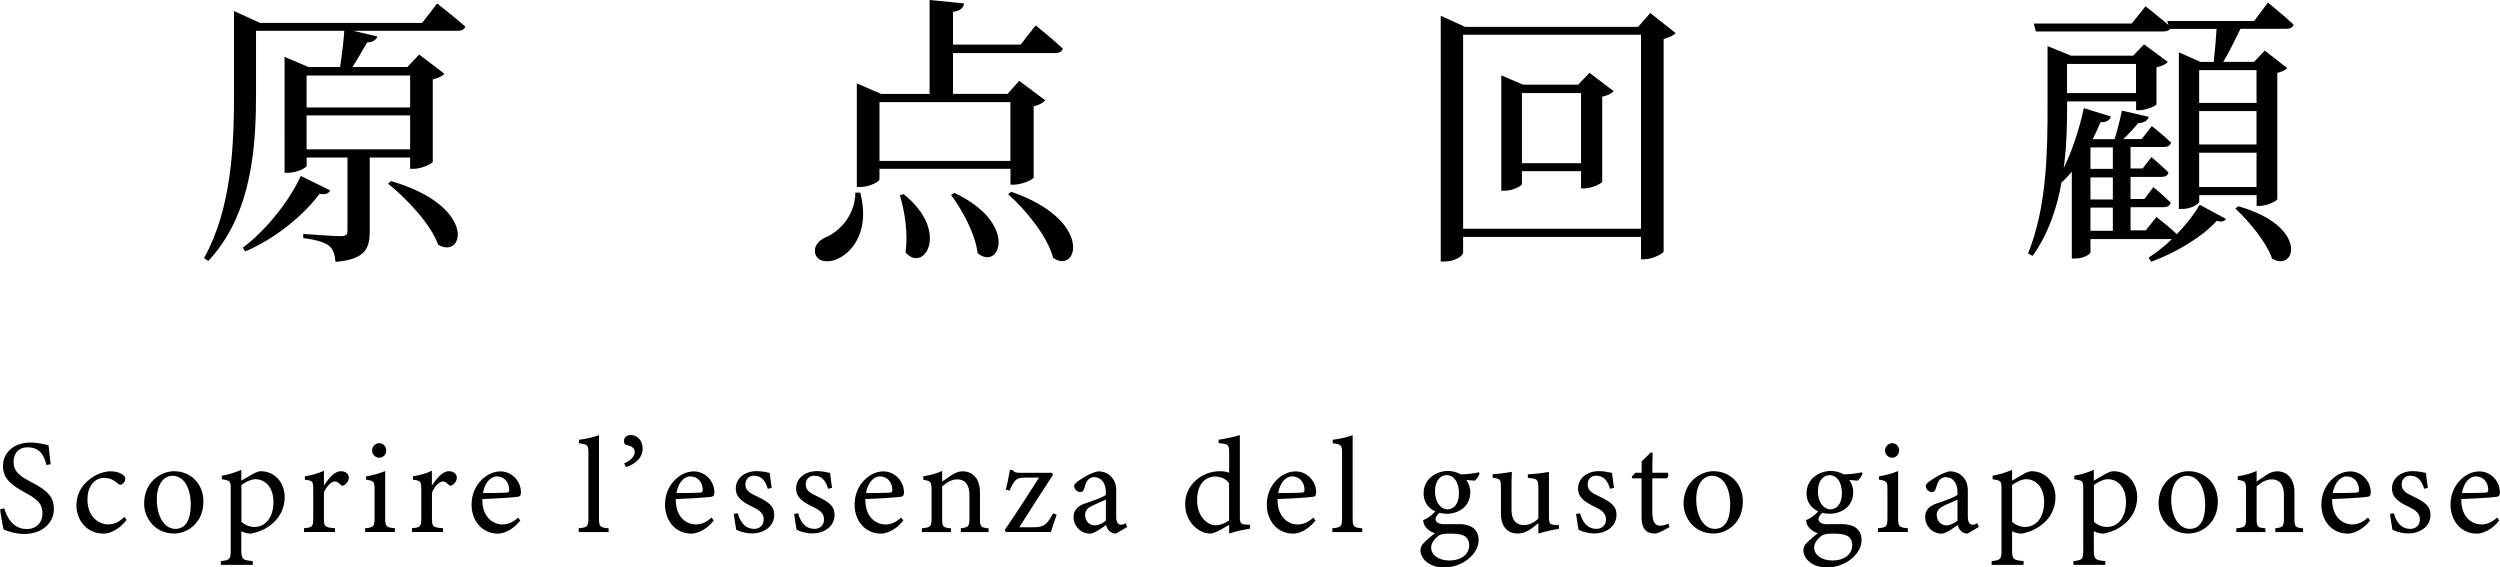 <?xml version="1.0" encoding="UTF-8"?>
<svg id="_レイヤー_2" data-name="レイヤー 2" xmlns="http://www.w3.org/2000/svg" viewBox="0 0 278.38 63.18">
  <g id="_レイヤー_1-2" data-name="レイヤー 1">
    <g>
      <path d="M48.66.38s1.95,1.51,3.15,2.58c-.09.31-.41.47-.85.47h-11.65l2.71.63c-.13.38-.5.66-1.13.66-.5.82-1.04,1.83-1.64,2.74h6.11l1.32-1.39,2.8,2.14c-.19.25-.69.5-1.29.63v9.17c-.03.22-1.29.79-2.11.79h-.41v-1.26h-4.5v8.22c0,1.89-.47,3.12-3.81,3.4-.06-.76-.25-1.39-.69-1.76-.47-.38-1.29-.69-2.9-.88v-.47s3.43.25,4.16.25c.6,0,.76-.16.76-.6v-8.16h-4.54v.91c0,.22-1.07.79-2.08.79h-.38V6.33l2.65,1.13h3.53c.19-1.23.38-2.8.47-4.03h-9.83v6.83c0,5.67-.32,13.48-5.32,18.8l-.47-.32c3.05-5.51,3.34-12.31,3.34-18.49V1.23l2.9,1.32h18.05l1.67-2.17ZM36.76,21.2c-.19.35-.44.5-1.17.38-1.7,2.27-4.76,4.91-8.28,6.42l-.28-.41c2.77-2.08,5.32-5.45,6.46-8l3.28,1.61ZM34.14,8.41v3.56h11.53v-3.56h-11.53ZM45.67,16.63v-3.78h-11.53v3.78h11.53ZM43.53,20.16c9.64,2.8,8.16,8.79,5.26,7.09-.82-2.3-3.5-5.13-5.58-6.8l.32-.28Z"/>
      <path d="M95.79,21.45c1.07,4.06-.72,6.46-2.33,7.28-1.04.57-2.3.5-2.65-.38-.28-.79.25-1.48.98-1.86,1.7-.66,3.43-2.52,3.46-5.04h.54ZM97.93,18.8v1.17c0,.25-1.1.85-2.14.85h-.38v-11.53l2.71,1.17h5.39V0l3.84.38c-.06.47-.38.82-1.23.94v3.65h7.53l1.67-2.14s1.86,1.48,3.02,2.58c-.09.35-.41.5-.85.5h-11.37v4.54h6.08l1.29-1.45,2.9,2.17c-.22.25-.66.54-1.29.66v7.94c-.03.22-1.32.79-2.17.79h-.41v-1.76h-14.58ZM97.93,11.37v6.55h14.58v-6.55h-14.58ZM100.61,21.61c5.26,4.19,2.24,8.88.22,6.49.31-2.08-.09-4.6-.63-6.36l.41-.12ZM106.28,21.48c7.24,3.43,5.01,8.76,2.58,6.71-.25-2.14-1.7-4.79-2.96-6.49l.38-.22ZM112.58,21.35c9.23,3.15,7.46,9.26,4.69,7.37-.63-2.42-3.05-5.35-5.01-7.09l.32-.28Z"/>
      <path d="M186.6,3.68c-.22.25-.72.5-1.35.66v23.68c-.03.19-1.23.85-2.14.85h-.38v-2.49h-19.81v1.76c0,.35-.91.98-2.05.98h-.44V1.76l2.71,1.23h19.27l1.35-1.54,2.83,2.24ZM182.73,25.48V3.87h-19.81v21.6h19.81ZM179.7,10.14c-.22.25-.69.5-1.29.63v9.45c-.03.22-1.2.76-1.98.76h-.38v-1.92h-6.58v1.42c0,.22-1.01.76-1.95.76h-.35v-12.85l2.42,1.04h6.14l1.26-1.32,2.71,2.05ZM176.05,18.17v-7.81h-6.58v7.81h6.58Z"/>
      <path d="M240.15,24.19s1.39,1.04,2.24,1.89c1.04-1.07,1.95-2.24,2.55-3.28l2.93,1.58c-.16.28-.5.35-1.04.22-1.51,1.7-4.54,3.56-7.28,4.54l-.31-.44c.88-.57,1.79-1.29,2.61-2.08h-9.07v1.48c0,.16-.69.69-1.73.69h-.35v-9.67c-.35.41-.69.79-1.07,1.13l-.06-.03c-.5,2.9-1.48,5.83-3.24,8.28l-.5-.28c2.11-5.2,2.17-11.4,2.17-16.63v-6.46l2.61,1.07h6.93l1.2-1.26,2.65,1.95c-.19.25-.69.5-1.26.6v4.12c-.03.19-1.17.66-1.89.66h-.38v-.98h-7.68v.25c0,2.05-.03,4.6-.38,7.18.91-1.86,1.73-4.28,2.24-6.68l3.02.94c-.13.38-.47.66-1.17.63-.25.63-.54,1.26-.85,1.86l.09.03h2.33c.31-.94.63-2.27.82-3.18l2.99.69c-.13.41-.5.69-1.17.69-.44.54-1.07,1.23-1.67,1.79h2.05l1.13-1.45s1.32,1.04,2.14,1.83c-.09.35-.38.5-.79.5h-3.72v2.39h1.35l.98-1.26s1.17.98,1.89,1.7c-.06.35-.35.5-.79.5h-3.43v2.46h1.54l1.01-1.32s1.17.98,1.92,1.73c-.09.35-.38.5-.79.5h-3.68v2.58h1.7l1.2-1.51ZM252.53.28s1.76,1.42,2.87,2.46c-.09.31-.41.47-.82.47h-5.1c-.57,1.17-1.26,2.61-1.92,3.68h3.43l1.2-1.26,2.49,1.95c-.13.19-.57.41-1.1.54v14.05c-.03.22-1.17.76-1.95.76h-.35v-1.2h-6.39v.72c0,.25-.91.82-1.89.82h-.38V5.83l2.43,1.07h1.45c.13-1.13.25-2.58.32-3.68h-5.17c-.13.19-.41.28-.76.28h-14.2l-.22-.88h10.9l1.54-1.92s1.45,1.13,2.55,2.08l-.13-.44h9.67l1.54-2.05ZM230.17,7.12v3.24h7.68v-3.24h-7.68ZM232.78,16.41v2.39h2.49v-2.39h-2.49ZM235.27,19.75h-2.49v2.46h2.49v-2.46ZM232.78,25.7h2.49v-2.58h-2.49v2.58ZM244.88,7.81v3.65h6.39v-3.65h-6.39ZM244.88,16.09h6.39v-3.72h-6.39v3.72ZM251.27,20.82v-3.81h-6.39v3.81h6.39ZM249.22,22.96c8,2.27,6.36,7.43,3.78,5.83-.63-1.83-2.58-4.16-4.09-5.57l.32-.25Z"/>
      <path d="M5.17,51.77c-.25-.99-.68-1.96-2.08-1.96-1.17,0-1.58.85-1.58,1.63,0,1.04.66,1.56,1.91,2.21,1.8.93,2.58,1.62,2.58,3.04,0,1.58-1.36,2.77-3.3,2.77-.9,0-1.68-.25-2.29-.49-.12-.42-.3-1.44-.4-2.25l.46-.12c.3,1,.96,2.31,2.52,2.31,1.08,0,1.74-.75,1.74-1.72,0-1.16-.62-1.62-1.94-2.34-1.57-.86-2.46-1.58-2.46-2.97s1.11-2.6,3.09-2.6c.84,0,1.66.23,1.98.29.06.54.12,1.14.24,2.12l-.46.09Z"/>
      <path d="M14.1,57.89c-.66.87-1.66,1.53-2.56,1.53-1.91,0-3.03-1.54-3.03-3.15,0-1.19.51-2.17,1.52-2.94.79-.61,1.69-.85,2.28-.85.67,0,1.17.21,1.4.41.21.17.24.27.24.43,0,.36-.37.67-.54.67-.08,0-.14-.03-.29-.15-.46-.42-.98-.63-1.52-.63-.99,0-1.86.84-1.86,2.4-.01,2.08,1.41,2.78,2.28,2.78.63,0,1.14-.17,1.83-.83l.25.33Z"/>
      <path d="M19.38,52.47c1.88,0,3.27,1.42,3.27,3.36,0,2.43-1.8,3.58-3.27,3.58-2.07,0-3.33-1.67-3.33-3.34,0-2.44,1.91-3.6,3.33-3.6ZM19.2,52.98c-.92,0-1.74.88-1.74,2.62,0,1.91.84,3.29,2.07,3.29.93,0,1.71-.67,1.71-2.73,0-1.75-.72-3.18-2.04-3.18Z"/>
      <path d="M24.7,52.97c.71-.11,1.48-.36,2.17-.65v1.2s1.25-.72,1.3-.75c.36-.2.67-.3.87-.3,1.65,0,2.66,1.38,2.66,2.87,0,2.28-1.8,3.72-3.77,4.08-.45-.01-.85-.15-1.06-.27v2.02c0,1.11.12,1.2,1.28,1.31v.42h-3.56v-.42c.98-.11,1.1-.18,1.1-1.19v-6.82c0-.9-.03-.96-.99-1.1v-.4ZM26.88,58.1c.34.34.93.58,1.42.58,1.3,0,2.15-1.1,2.15-2.78s-.95-2.54-2.01-2.54c-.52,0-1.15.35-1.56.65v4.08Z"/>
      <path d="M37.3,59.24h-3.45v-.42c.94-.09,1.03-.17,1.03-1.14v-3.12c0-.99-.06-1.04-.93-1.14v-.38c.74-.12,1.41-.3,2.12-.62v1.65c.52-.78,1.15-1.6,1.9-1.6.56,0,.87.34.87.72,0,.34-.24.67-.51.83-.15.09-.27.08-.39-.03-.23-.22-.41-.38-.67-.38-.32,0-.87.46-1.2,1.23v2.82c0,.99.08,1.07,1.23,1.16v.42Z"/>
      <path d="M40.66,59.24v-.42c.94-.09,1.05-.17,1.05-1.18v-3.09c0-.93-.04-.99-.95-1.14v-.36c.78-.14,1.49-.33,2.13-.6v5.19c0,1.02.11,1.09,1.08,1.18v.42h-3.31ZM42.22,50.97c-.42,0-.79-.38-.79-.79,0-.48.38-.83.81-.83s.77.34.77.83c0,.42-.34.79-.78.79Z"/>
      <path d="M49.32,59.24h-3.45v-.42c.95-.09,1.04-.17,1.04-1.14v-3.12c0-.99-.06-1.04-.93-1.14v-.38c.73-.12,1.41-.3,2.11-.62v1.65c.53-.78,1.16-1.6,1.91-1.6.55,0,.87.34.87.72,0,.34-.24.67-.51.83-.15.09-.27.08-.39-.03-.22-.22-.4-.38-.67-.38-.32,0-.87.46-1.2,1.23v2.82c0,.99.08,1.07,1.23,1.16v.42Z"/>
      <path d="M57.94,57.96c-.96,1.2-2.01,1.46-2.49,1.46-1.83,0-2.94-1.5-2.94-3.22,0-1.02.36-1.96.98-2.62.63-.71,1.46-1.09,2.23-1.09,1.31,0,2.29,1.12,2.29,2.33-.01.3-.06.43-.3.49-.3.06-2.22.2-4,.26-.04,2.01,1.19,2.83,2.25,2.83.62,0,1.18-.26,1.74-.77l.24.34ZM55.36,53.04c-.69,0-1.37.64-1.58,1.86.84,0,1.68,0,2.56-.04.27,0,.36-.08.36-.3.01-.79-.51-1.51-1.35-1.51Z"/>
      <path d="M64.44,59.24v-.42c.96-.09,1.08-.17,1.08-1.16v-7.18c0-.92-.08-1-1.04-1.12v-.39c.81-.09,1.74-.33,2.22-.51v9.21c0,.99.09,1.07,1.07,1.16v.42h-3.33Z"/>
      <path d="M69.51,51.59c.69-.3,1.17-.75,1.17-1.26s-.51-.71-.99-.8c-.11-.01-.21-.22-.21-.42,0-.4.31-.67.76-.67.66,0,1.32.54,1.32,1.53,0,1.06-.93,1.77-1.87,2.04l-.18-.42Z"/>
      <path d="M79.48,57.96c-.96,1.2-2.01,1.46-2.49,1.46-1.83,0-2.94-1.5-2.94-3.22,0-1.02.36-1.96.97-2.62.63-.71,1.46-1.09,2.24-1.09,1.3,0,2.29,1.12,2.29,2.33-.02.3-.06.43-.3.49-.3.06-2.22.2-4,.26-.04,2.01,1.18,2.83,2.25,2.83.61,0,1.18-.26,1.74-.77l.24.34ZM76.9,53.04c-.69,0-1.37.64-1.58,1.86.84,0,1.68,0,2.57-.04.27,0,.36-.08.36-.3.01-.79-.51-1.51-1.35-1.51Z"/>
      <path d="M85.5,54.44c-.27-.87-.66-1.47-1.57-1.47-.53,0-.93.38-.93.97,0,.65.44.95,1.28,1.33,1.29.62,1.93,1.07,1.93,2.05,0,1.38-1.26,2.08-2.44,2.08-.78,0-1.47-.24-1.79-.42-.08-.43-.21-1.26-.27-1.75l.44-.08c.27.96.79,1.74,1.84,1.74.57,0,1.05-.39,1.05-1.02,0-.68-.4-1.02-1.2-1.41-1.05-.51-1.91-.99-1.91-2.07s.93-1.93,2.34-1.93c.63,0,1.14.15,1.44.2.05.36.15,1.3.23,1.66l-.44.11Z"/>
      <path d="M92.22,54.44c-.27-.87-.66-1.47-1.57-1.47-.53,0-.93.38-.93.97,0,.65.44.95,1.28,1.33,1.29.62,1.93,1.07,1.93,2.05,0,1.38-1.26,2.08-2.44,2.08-.78,0-1.47-.24-1.79-.42-.08-.43-.21-1.26-.27-1.75l.44-.08c.27.96.79,1.74,1.84,1.74.57,0,1.05-.39,1.05-1.02,0-.68-.4-1.02-1.2-1.41-1.05-.51-1.91-.99-1.91-2.07s.93-1.93,2.34-1.93c.63,0,1.14.15,1.44.2.05.36.15,1.3.23,1.66l-.44.11Z"/>
      <path d="M100.59,57.96c-.96,1.2-2.01,1.46-2.49,1.46-1.83,0-2.94-1.5-2.94-3.22,0-1.02.36-1.96.97-2.62.63-.71,1.46-1.09,2.24-1.09,1.3,0,2.29,1.12,2.29,2.33-.02.3-.06.43-.3.49-.3.06-2.22.2-4,.26-.04,2.01,1.18,2.83,2.25,2.83.61,0,1.18-.26,1.74-.77l.24.34ZM98.01,53.04c-.69,0-1.37.64-1.58,1.86.84,0,1.68,0,2.57-.04.27,0,.36-.08.36-.3.01-.79-.51-1.51-1.35-1.51Z"/>
      <path d="M106.99,59.24v-.42c.87-.09.96-.2.96-1.21v-2.47c0-1.05-.38-1.76-1.37-1.76-.62,0-1.2.36-1.67.78v3.51c0,1.04.09,1.07.98,1.16v.42h-3.24v-.42c.99-.11,1.08-.17,1.08-1.16v-3.09c0-.97-.11-1.02-.92-1.15v-.39c.73-.12,1.47-.31,2.1-.6v1.18c.3-.21.63-.43,1.02-.69.42-.27.81-.45,1.24-.45,1.2,0,1.95.88,1.95,2.34v2.85c0,1.02.09,1.07.96,1.16v.42h-3.1Z"/>
      <path d="M117.66,57.32c-.2.58-.5,1.44-.64,1.92h-5.04l-.09-.24c1.3-1.89,2.58-3.88,3.81-5.82h-1.46c-1.06,0-1.25.17-1.83,1.46l-.42-.14c.17-.57.36-1.5.46-2.16h.33c.09.22.29.31.84.31h3.54l.09.23c-1.18,1.8-2.5,3.84-3.75,5.83h1.61c1.14,0,1.49-.3,2.16-1.56l.39.17Z"/>
      <path d="M124.24,59.42c-.22,0-.55-.12-.71-.29-.2-.19-.29-.4-.36-.67-.6.41-1.33.96-1.8.96-1.06,0-1.83-.88-1.83-1.84,0-.74.41-1.21,1.23-1.5.92-.31,2.04-.71,2.37-.97v-.3c0-1.07-.54-1.68-1.32-1.68-.34,0-.55.17-.71.35-.17.21-.27.54-.4.97-.08.24-.21.34-.44.34-.29,0-.66-.3-.66-.66,0-.21.2-.39.5-.6.44-.31,1.3-.87,2.16-1.05.45,0,.92.13,1.26.41.53.45.76.96.76,1.74v2.9c0,.69.26.9.53.9.18,0,.38-.08.54-.17l.15.42-1.28.75ZM123.15,55.62c-.33.17-1.05.48-1.4.63-.57.26-.92.54-.92,1.1,0,.79.6,1.15,1.08,1.15.39,0,.93-.24,1.23-.54v-2.34Z"/>
      <path d="M139.2,58.86c-.31.06-1.44.24-2.33.55v-.97c-.27.17-.66.38-.93.54-.6.34-1,.43-1.18.43-1.2,0-2.79-1.2-2.79-3.3s1.83-3.64,3.88-3.64c.21,0,.71.03,1.02.17v-2.21c0-.96-.1-.99-1.17-1.08v-.39c.75-.11,1.8-.32,2.36-.51v9.04c0,.78.1.89.66.92l.48.03v.42ZM136.87,53.82c-.34-.52-.99-.76-1.57-.76-.72,0-2,.48-2,2.64,0,1.82,1.12,2.78,2.08,2.79.54,0,1.12-.27,1.48-.54v-4.12Z"/>
      <path d="M146.49,57.96c-.96,1.2-2.01,1.46-2.49,1.46-1.83,0-2.94-1.5-2.94-3.22,0-1.02.36-1.96.97-2.62.63-.71,1.46-1.09,2.24-1.09,1.3,0,2.29,1.12,2.29,2.33-.02.3-.06.43-.3.49-.3.06-2.22.2-4,.26-.04,2.01,1.18,2.83,2.25,2.83.61,0,1.18-.26,1.74-.77l.24.34ZM143.91,53.04c-.69,0-1.37.64-1.58,1.86.84,0,1.68,0,2.57-.04.27,0,.36-.08.36-.3.01-.79-.51-1.51-1.35-1.51Z"/>
      <path d="M148.36,59.24v-.42c.96-.09,1.08-.17,1.08-1.16v-7.18c0-.92-.08-1-1.04-1.12v-.39c.81-.09,1.74-.33,2.22-.51v9.21c0,.99.09,1.07,1.07,1.16v.42h-3.33Z"/>
      <path d="M160.35,57.05c-.36.28-.5.57-.5.75,0,.27.26.57.93.57.55,0,1.18-.01,1.68-.01.96,0,2.19.31,2.19,1.8,0,1.56-1.84,3.03-3.84,3.03-1.69,0-2.61-.99-2.64-1.88,0-.33.13-.62.38-.86.3-.31.88-.81,1.23-1.08-.54-.15-.93-.5-1.12-.81-.14-.23-.18-.5-.18-.65.57-.21,1.08-.63,1.38-1.03l.5.17ZM161.07,57.2c-1.4,0-2.55-.85-2.55-2.26,0-1.71,1.53-2.5,2.7-2.5.5,0,.99.13,1.44.38.69,0,1.59-.12,2.01-.23l.09.14c-.09.24-.33.66-.55.79-.23,0-.72-.06-.93-.08.25.34.44.83.44,1.37,0,1.63-1.35,2.4-2.64,2.4ZM161.41,59.42c-.74,0-1.07.09-1.33.32-.42.34-.72.79-.72,1.23,0,.83.85,1.44,2.01,1.44,1.42,0,2.23-.74,2.23-1.7,0-.51-.24-.92-.66-1.09-.38-.17-.9-.2-1.53-.2ZM161.07,52.91c-.68,0-1.28.62-1.28,1.8s.6,2.01,1.42,2.01c.66-.03,1.25-.58,1.25-1.8s-.55-2.01-1.39-2.01Z"/>
      <path d="M173.59,58.89c-.72.1-1.53.3-2.29.52v-1.15c-.81.67-1.47,1.15-2.29,1.15-1.01,0-1.88-.61-1.88-2.25v-2.91c0-.81-.12-.9-.5-.98l-.42-.07v-.39c.64-.03,1.63-.18,2.14-.27-.04.48-.04,1.2-.04,2.19v2.04c0,1.32.69,1.7,1.37,1.7.55,0,1.11-.24,1.62-.72v-3.49c0-.81-.18-.92-.69-.99l-.48-.06v-.39c.96-.04,2.01-.21,2.35-.27v5.02c0,.75.12.86.69.88l.42.02v.42Z"/>
      <path d="M179.29,54.44c-.27-.87-.66-1.47-1.57-1.47-.53,0-.93.38-.93.97,0,.65.44.95,1.28,1.33,1.29.62,1.93,1.07,1.93,2.05,0,1.38-1.26,2.08-2.44,2.08-.78,0-1.47-.24-1.79-.42-.08-.43-.21-1.26-.27-1.75l.44-.08c.27.96.79,1.74,1.84,1.74.57,0,1.05-.39,1.05-1.02,0-.68-.4-1.02-1.2-1.41-1.05-.51-1.91-.99-1.91-2.07s.93-1.93,2.34-1.93c.63,0,1.14.15,1.44.2.05.36.15,1.3.23,1.66l-.44.11Z"/>
      <path d="M184.9,59.22c-.25.13-.5.19-.64.19-.96,0-1.47-.58-1.47-1.78v-4.37h-1.03l-.06-.18.41-.44h.69v-1.26c.29-.3.72-.69,1-.99l.23.03c-.03.63-.04,1.5-.04,2.22h1.71c.13.15.09.48-.09.62h-1.62v3.84c0,1.21.48,1.44.87,1.44.36,0,.7-.13.92-.24l.13.39-.99.53Z"/>
      <path d="M190.8,52.47c1.88,0,3.27,1.42,3.27,3.36,0,2.43-1.8,3.58-3.27,3.58-2.07,0-3.33-1.67-3.33-3.34,0-2.44,1.91-3.6,3.33-3.6ZM190.62,52.98c-.92,0-1.74.88-1.74,2.62,0,1.91.84,3.29,2.07,3.29.93,0,1.71-.67,1.71-2.73,0-1.75-.72-3.18-2.04-3.18Z"/>
      <path d="M202.99,57.05c-.36.28-.5.57-.5.75,0,.27.26.57.93.57.55,0,1.18-.01,1.68-.01.96,0,2.19.31,2.19,1.8,0,1.56-1.84,3.03-3.84,3.03-1.69,0-2.61-.99-2.64-1.88,0-.33.13-.62.38-.86.3-.31.88-.81,1.23-1.08-.54-.15-.93-.5-1.12-.81-.14-.23-.18-.5-.18-.65.57-.21,1.08-.63,1.38-1.03l.5.17ZM203.71,57.2c-1.4,0-2.55-.85-2.55-2.26,0-1.71,1.53-2.5,2.7-2.5.5,0,.99.13,1.44.38.69,0,1.59-.12,2.01-.23l.09.14c-.09.24-.33.66-.55.79-.23,0-.72-.06-.93-.08.25.34.44.83.44,1.37,0,1.63-1.35,2.4-2.64,2.4ZM204.06,59.42c-.74,0-1.07.09-1.33.32-.42.34-.72.79-.72,1.23,0,.83.85,1.44,2.01,1.44,1.42,0,2.23-.74,2.23-1.7,0-.51-.24-.92-.66-1.09-.38-.17-.9-.2-1.53-.2ZM203.71,52.91c-.68,0-1.28.62-1.28,1.8s.6,2.01,1.42,2.01c.66-.03,1.25-.58,1.25-1.8s-.55-2.01-1.39-2.01Z"/>
      <path d="M209.12,59.24v-.42c.95-.09,1.05-.17,1.05-1.18v-3.09c0-.93-.04-.99-.94-1.14v-.36c.78-.14,1.48-.33,2.13-.6v5.19c0,1.02.1,1.09,1.08,1.18v.42h-3.32ZM210.69,50.97c-.42,0-.79-.38-.79-.79,0-.48.38-.83.81-.83s.76.34.76.83c0,.42-.34.79-.78.79Z"/>
      <path d="M219.07,59.42c-.22,0-.55-.12-.71-.29-.2-.19-.29-.4-.36-.67-.6.41-1.33.96-1.8.96-1.06,0-1.83-.88-1.83-1.84,0-.74.41-1.21,1.23-1.5.92-.31,2.04-.71,2.37-.97v-.3c0-1.07-.54-1.68-1.32-1.68-.34,0-.55.17-.71.35-.17.21-.27.54-.4.97-.08.24-.21.34-.44.34-.29,0-.66-.3-.66-.66,0-.21.2-.39.5-.6.44-.31,1.3-.87,2.16-1.05.45,0,.92.13,1.26.41.53.45.76.96.76,1.74v2.9c0,.69.26.9.53.9.18,0,.38-.08.54-.17l.15.42-1.28.75ZM217.98,55.62c-.33.17-1.05.48-1.4.63-.57.26-.92.54-.92,1.1,0,.79.6,1.15,1.08,1.15.39,0,.93-.24,1.23-.54v-2.34Z"/>
      <path d="M221.88,52.97c.71-.11,1.48-.36,2.17-.65v1.2s1.25-.72,1.3-.75c.36-.2.67-.3.87-.3,1.65,0,2.66,1.38,2.66,2.87,0,2.28-1.8,3.72-3.77,4.08-.45-.01-.85-.15-1.06-.27v2.02c0,1.11.12,1.2,1.28,1.31v.42h-3.56v-.42c.98-.11,1.1-.18,1.1-1.19v-6.82c0-.9-.03-.96-.99-1.1v-.4ZM224.05,58.1c.34.34.93.58,1.42.58,1.3,0,2.15-1.1,2.15-2.78s-.95-2.54-2.01-2.54c-.52,0-1.15.35-1.56.65v4.08Z"/>
      <path d="M230.98,52.97c.71-.11,1.49-.36,2.17-.65v1.2s1.25-.72,1.31-.75c.36-.2.67-.3.87-.3,1.65,0,2.65,1.38,2.65,2.87,0,2.28-1.8,3.72-3.76,4.08-.45-.01-.85-.15-1.07-.27v2.02c0,1.11.12,1.2,1.28,1.31v.42h-3.55v-.42c.97-.11,1.09-.18,1.09-1.19v-6.82c0-.9-.03-.96-.99-1.1v-.4ZM233.16,58.1c.35.34.93.58,1.43.58,1.3,0,2.14-1.1,2.14-2.78s-.95-2.54-2.01-2.54c-.53,0-1.16.35-1.56.65v4.08Z"/>
      <path d="M243.69,52.47c1.88,0,3.27,1.42,3.27,3.36,0,2.43-1.8,3.58-3.27,3.58-2.07,0-3.33-1.67-3.33-3.34,0-2.44,1.91-3.6,3.33-3.6ZM243.51,52.98c-.92,0-1.74.88-1.74,2.62,0,1.91.84,3.29,2.07,3.29.93,0,1.71-.67,1.71-2.73,0-1.75-.72-3.18-2.04-3.18Z"/>
      <path d="M253.36,59.24v-.42c.87-.09.96-.2.96-1.21v-2.47c0-1.05-.38-1.76-1.37-1.76-.62,0-1.2.36-1.67.78v3.51c0,1.04.09,1.07.98,1.16v.42h-3.24v-.42c.99-.11,1.08-.17,1.08-1.16v-3.09c0-.97-.11-1.02-.92-1.15v-.39c.73-.12,1.47-.31,2.1-.6v1.18c.3-.21.63-.43,1.02-.69.42-.27.81-.45,1.24-.45,1.2,0,1.95.88,1.95,2.34v2.85c0,1.02.09,1.07.96,1.16v.42h-3.1Z"/>
      <path d="M263.92,57.96c-.96,1.2-2.01,1.46-2.49,1.46-1.83,0-2.94-1.5-2.94-3.22,0-1.02.36-1.96.98-2.62.63-.71,1.46-1.09,2.23-1.09,1.31,0,2.29,1.12,2.29,2.33-.01.3-.06.43-.3.49-.3.06-2.22.2-4,.26-.04,2.01,1.19,2.83,2.25,2.83.62,0,1.18-.26,1.74-.77l.24.34ZM261.34,53.04c-.69,0-1.37.64-1.58,1.86.84,0,1.68,0,2.56-.04.27,0,.36-.08.36-.3.01-.79-.51-1.51-1.35-1.51Z"/>
      <path d="M269.94,54.44c-.27-.87-.66-1.47-1.58-1.47-.52,0-.93.38-.93.97,0,.65.43.95,1.27,1.33,1.29.62,1.94,1.07,1.94,2.05,0,1.38-1.26,2.08-2.45,2.08-.78,0-1.47-.24-1.79-.42-.07-.43-.21-1.26-.27-1.75l.43-.08c.27.96.79,1.74,1.85,1.74.57,0,1.05-.39,1.05-1.02,0-.68-.41-1.02-1.2-1.41-1.05-.51-1.91-.99-1.91-2.07s.93-1.93,2.34-1.93c.63,0,1.14.15,1.44.2.04.36.15,1.3.22,1.66l-.43.11Z"/>
      <path d="M278.3,57.96c-.96,1.2-2.01,1.46-2.49,1.46-1.83,0-2.94-1.5-2.94-3.22,0-1.02.36-1.96.97-2.62.63-.71,1.46-1.09,2.24-1.09,1.3,0,2.29,1.12,2.29,2.33-.02.3-.06.43-.3.49-.3.06-2.22.2-4,.26-.04,2.01,1.18,2.83,2.25,2.83.61,0,1.18-.26,1.74-.77l.24.34ZM275.72,53.04c-.69,0-1.37.64-1.58,1.86.84,0,1.68,0,2.57-.04.27,0,.36-.08.36-.3.01-.79-.51-1.51-1.35-1.51Z"/>
    </g>
  </g>
</svg>